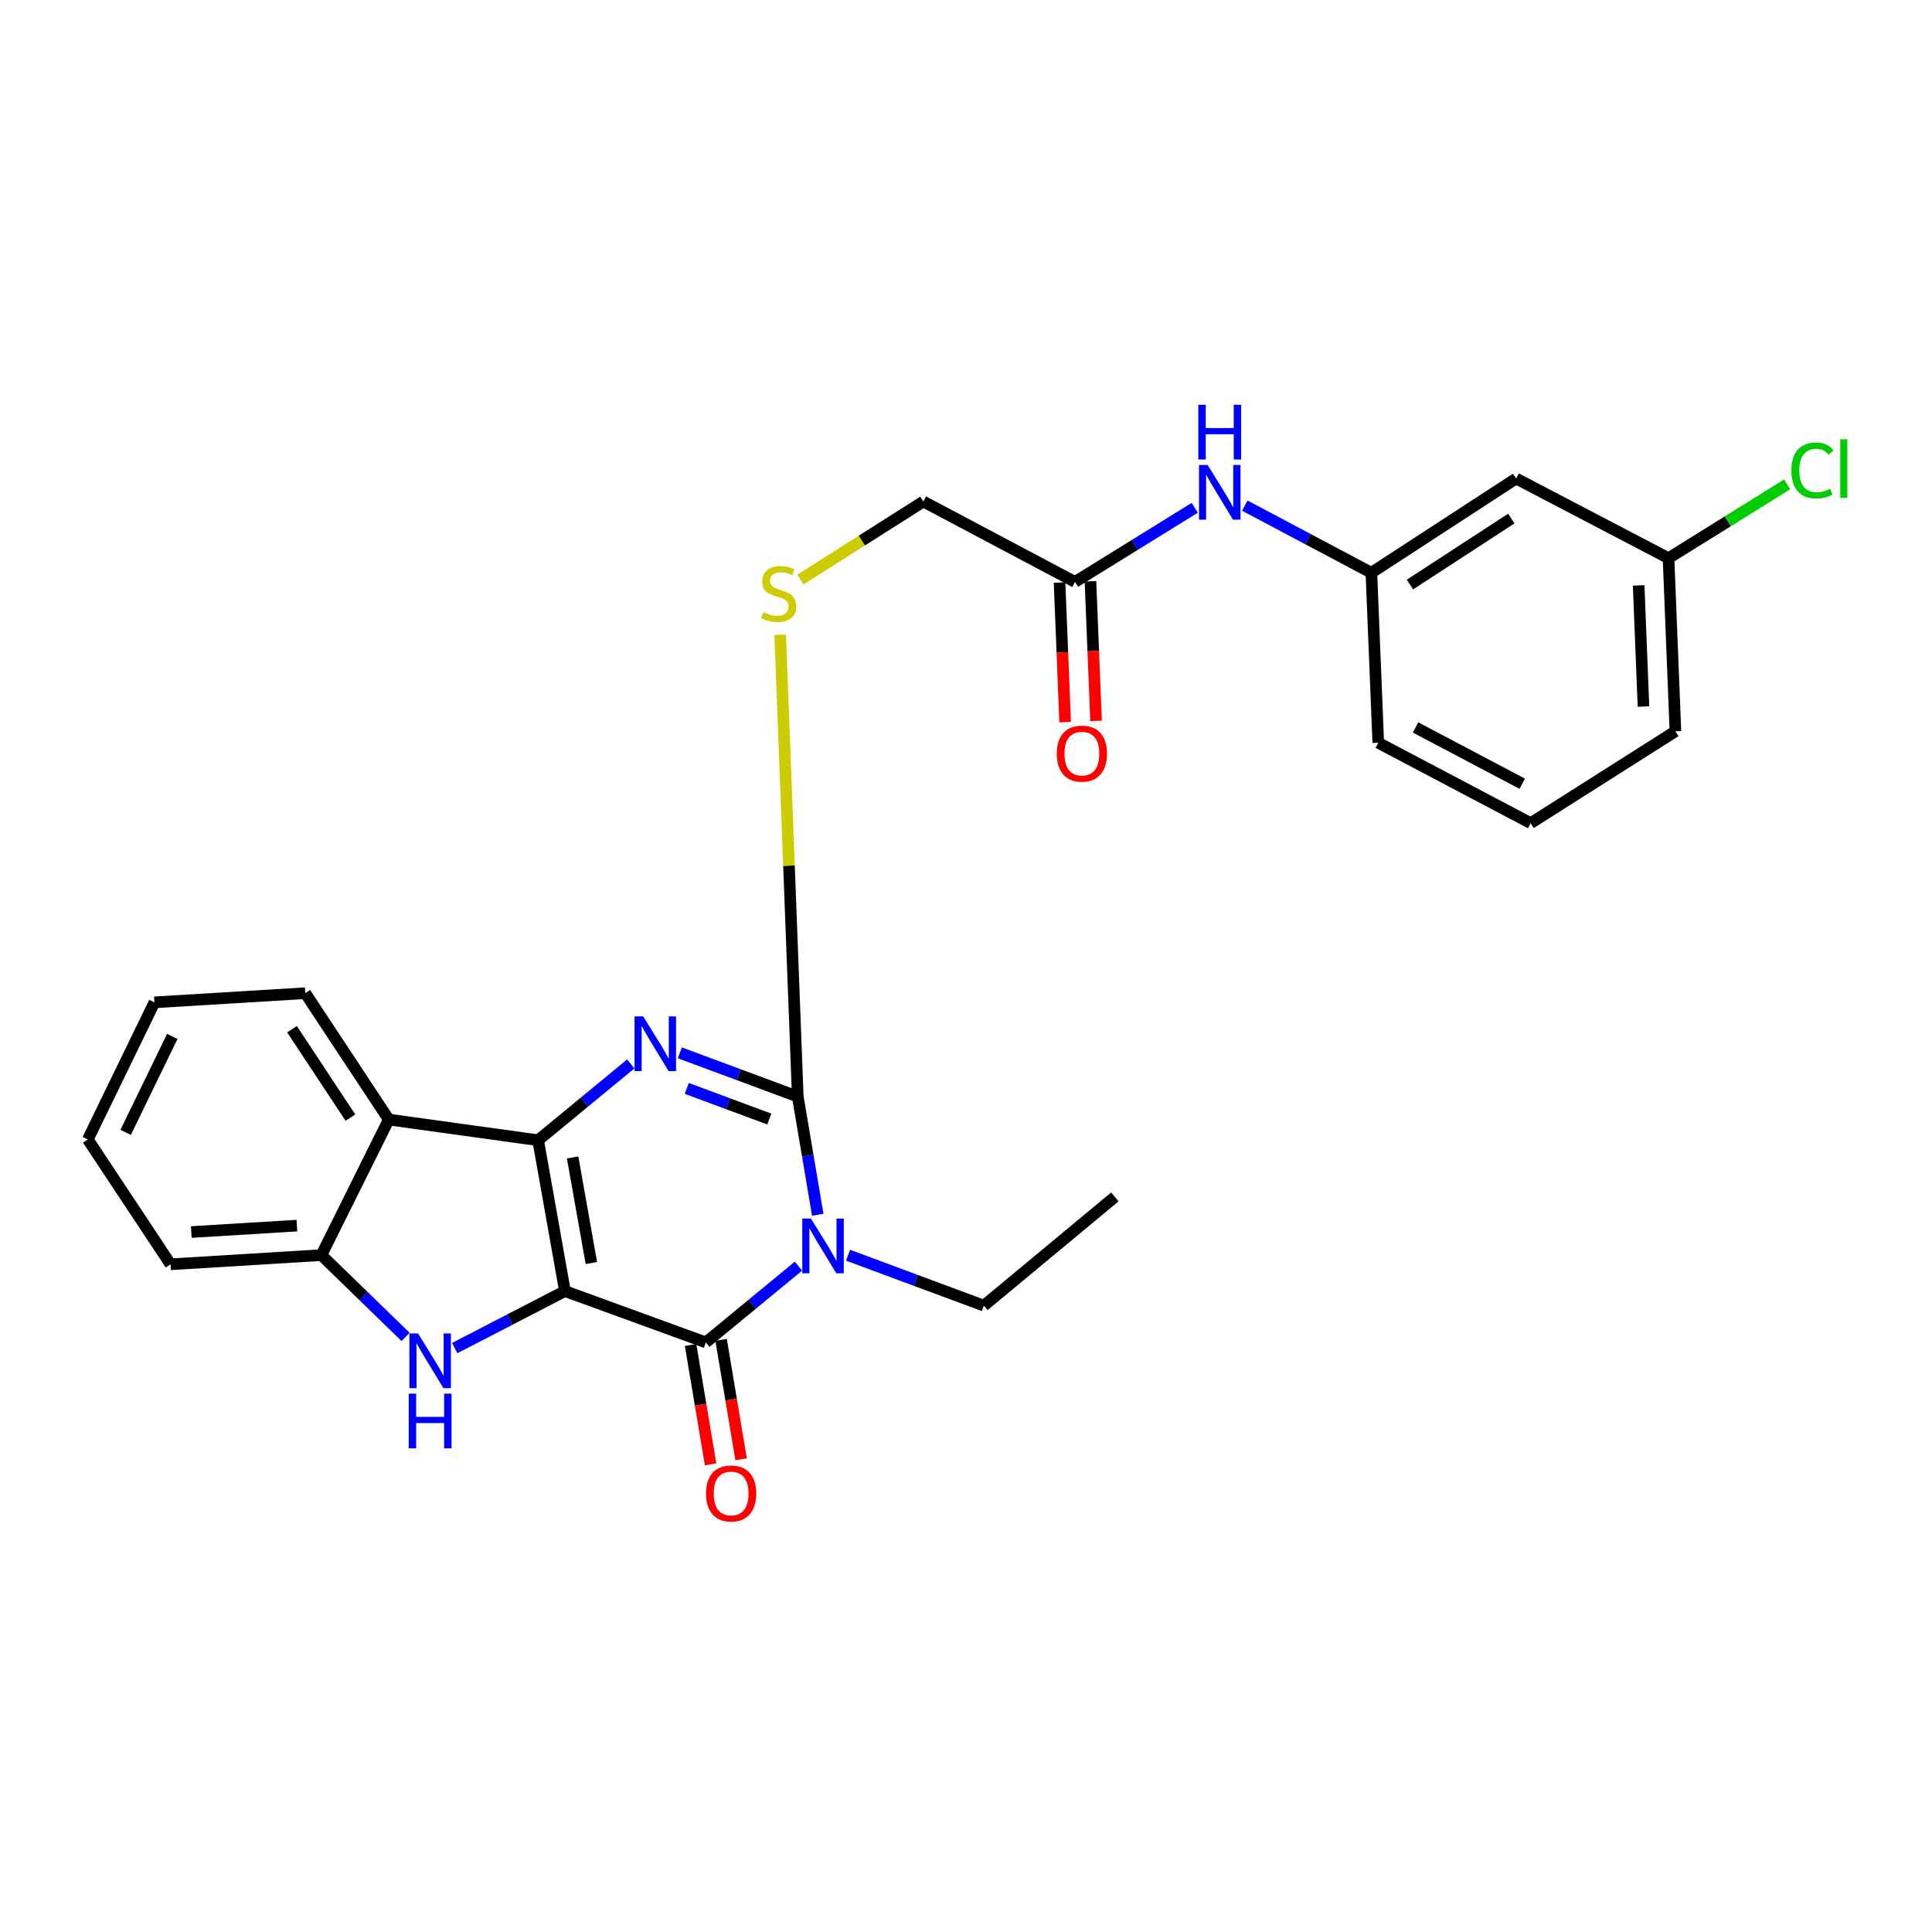 <?xml version='1.0' encoding='iso-8859-1'?>
<svg version='1.1' baseProfile='full'
              xmlns='http://www.w3.org/2000/svg'
                      xmlns:rdkit='http://www.rdkit.org/xml'
                      xmlns:xlink='http://www.w3.org/1999/xlink'
                  xml:space='preserve'
width='1000px' height='1000px' viewBox='0 0 1000 1000'>
<!-- END OF HEADER -->
<rect style='opacity:1.0;fill:#FFFFFF;stroke:none' width='1000' height='1000' x='0' y='0'> </rect>
<path class='bond-0' d='M 292.413,668.263 L 278.534,590.181' style='fill:none;fill-rule:evenodd;stroke:#000000;stroke-width:6px;stroke-linecap:butt;stroke-linejoin:miter;stroke-opacity:1' />
<path class='bond-0' d='M 306.097,653.748 L 296.382,599.091' style='fill:none;fill-rule:evenodd;stroke:#000000;stroke-width:6px;stroke-linecap:butt;stroke-linejoin:miter;stroke-opacity:1' />
<path class='bond-2' d='M 292.413,668.263 L 365.343,694.836' style='fill:none;fill-rule:evenodd;stroke:#000000;stroke-width:6px;stroke-linecap:butt;stroke-linejoin:miter;stroke-opacity:1' />
<path class='bond-5' d='M 292.413,668.263 L 263.878,683.019' style='fill:none;fill-rule:evenodd;stroke:#000000;stroke-width:6px;stroke-linecap:butt;stroke-linejoin:miter;stroke-opacity:1' />
<path class='bond-5' d='M 263.878,683.019 L 235.344,697.776' style='fill:none;fill-rule:evenodd;stroke:#0000FF;stroke-width:6px;stroke-linecap:butt;stroke-linejoin:miter;stroke-opacity:1' />
<path class='bond-3' d='M 278.534,590.181 L 302.505,570.437' style='fill:none;fill-rule:evenodd;stroke:#000000;stroke-width:6px;stroke-linecap:butt;stroke-linejoin:miter;stroke-opacity:1' />
<path class='bond-3' d='M 302.505,570.437 L 326.476,550.693' style='fill:none;fill-rule:evenodd;stroke:#0000FF;stroke-width:6px;stroke-linecap:butt;stroke-linejoin:miter;stroke-opacity:1' />
<path class='bond-6' d='M 278.534,590.181 L 201.227,579.479' style='fill:none;fill-rule:evenodd;stroke:#000000;stroke-width:6px;stroke-linecap:butt;stroke-linejoin:miter;stroke-opacity:1' />
<path class='bond-1' d='M 413.293,655.346 L 389.318,675.091' style='fill:none;fill-rule:evenodd;stroke:#0000FF;stroke-width:6px;stroke-linecap:butt;stroke-linejoin:miter;stroke-opacity:1' />
<path class='bond-1' d='M 389.318,675.091 L 365.343,694.836' style='fill:none;fill-rule:evenodd;stroke:#000000;stroke-width:6px;stroke-linecap:butt;stroke-linejoin:miter;stroke-opacity:1' />
<path class='bond-4' d='M 423.27,628.764 L 418.095,598.183' style='fill:none;fill-rule:evenodd;stroke:#0000FF;stroke-width:6px;stroke-linecap:butt;stroke-linejoin:miter;stroke-opacity:1' />
<path class='bond-4' d='M 418.095,598.183 L 412.92,567.602' style='fill:none;fill-rule:evenodd;stroke:#000000;stroke-width:6px;stroke-linecap:butt;stroke-linejoin:miter;stroke-opacity:1' />
<path class='bond-15' d='M 438.958,649.698 L 474.103,662.752' style='fill:none;fill-rule:evenodd;stroke:#0000FF;stroke-width:6px;stroke-linecap:butt;stroke-linejoin:miter;stroke-opacity:1' />
<path class='bond-15' d='M 474.103,662.752 L 509.248,675.807' style='fill:none;fill-rule:evenodd;stroke:#000000;stroke-width:6px;stroke-linecap:butt;stroke-linejoin:miter;stroke-opacity:1' />
<path class='bond-10' d='M 357.447,696.159 L 362.624,727.059' style='fill:none;fill-rule:evenodd;stroke:#000000;stroke-width:6px;stroke-linecap:butt;stroke-linejoin:miter;stroke-opacity:1' />
<path class='bond-10' d='M 362.624,727.059 L 367.802,757.959' style='fill:none;fill-rule:evenodd;stroke:#FF0000;stroke-width:6px;stroke-linecap:butt;stroke-linejoin:miter;stroke-opacity:1' />
<path class='bond-10' d='M 373.24,693.512 L 378.417,724.412' style='fill:none;fill-rule:evenodd;stroke:#000000;stroke-width:6px;stroke-linecap:butt;stroke-linejoin:miter;stroke-opacity:1' />
<path class='bond-10' d='M 378.417,724.412 L 383.595,755.312' style='fill:none;fill-rule:evenodd;stroke:#FF0000;stroke-width:6px;stroke-linecap:butt;stroke-linejoin:miter;stroke-opacity:1' />
<path class='bond-28' d='M 351.886,544.946 L 382.403,556.274' style='fill:none;fill-rule:evenodd;stroke:#0000FF;stroke-width:6px;stroke-linecap:butt;stroke-linejoin:miter;stroke-opacity:1' />
<path class='bond-28' d='M 382.403,556.274 L 412.92,567.602' style='fill:none;fill-rule:evenodd;stroke:#000000;stroke-width:6px;stroke-linecap:butt;stroke-linejoin:miter;stroke-opacity:1' />
<path class='bond-28' d='M 355.469,563.356 L 376.83,571.286' style='fill:none;fill-rule:evenodd;stroke:#0000FF;stroke-width:6px;stroke-linecap:butt;stroke-linejoin:miter;stroke-opacity:1' />
<path class='bond-28' d='M 376.83,571.286 L 398.192,579.216' style='fill:none;fill-rule:evenodd;stroke:#000000;stroke-width:6px;stroke-linecap:butt;stroke-linejoin:miter;stroke-opacity:1' />
<path class='bond-8' d='M 412.92,567.602 L 408.372,448.074' style='fill:none;fill-rule:evenodd;stroke:#000000;stroke-width:6px;stroke-linecap:butt;stroke-linejoin:miter;stroke-opacity:1' />
<path class='bond-8' d='M 408.372,448.074 L 403.824,328.545' style='fill:none;fill-rule:evenodd;stroke:#CCCC00;stroke-width:6px;stroke-linecap:butt;stroke-linejoin:miter;stroke-opacity:1' />
<path class='bond-7' d='M 209.938,692.001 L 188.146,670.822' style='fill:none;fill-rule:evenodd;stroke:#0000FF;stroke-width:6px;stroke-linecap:butt;stroke-linejoin:miter;stroke-opacity:1' />
<path class='bond-7' d='M 188.146,670.822 L 166.354,649.643' style='fill:none;fill-rule:evenodd;stroke:#000000;stroke-width:6px;stroke-linecap:butt;stroke-linejoin:miter;stroke-opacity:1' />
<path class='bond-19' d='M 201.227,579.479 L 158.018,514.074' style='fill:none;fill-rule:evenodd;stroke:#000000;stroke-width:6px;stroke-linecap:butt;stroke-linejoin:miter;stroke-opacity:1' />
<path class='bond-19' d='M 181.385,578.495 L 151.138,532.711' style='fill:none;fill-rule:evenodd;stroke:#000000;stroke-width:6px;stroke-linecap:butt;stroke-linejoin:miter;stroke-opacity:1' />
<path class='bond-27' d='M 201.227,579.479 L 166.354,649.643' style='fill:none;fill-rule:evenodd;stroke:#000000;stroke-width:6px;stroke-linecap:butt;stroke-linejoin:miter;stroke-opacity:1' />
<path class='bond-20' d='M 166.354,649.643 L 88.272,654.402' style='fill:none;fill-rule:evenodd;stroke:#000000;stroke-width:6px;stroke-linecap:butt;stroke-linejoin:miter;stroke-opacity:1' />
<path class='bond-20' d='M 153.667,634.373 L 99.01,637.705' style='fill:none;fill-rule:evenodd;stroke:#000000;stroke-width:6px;stroke-linecap:butt;stroke-linejoin:miter;stroke-opacity:1' />
<path class='bond-16' d='M 414.308,299.976 L 446.116,279.783' style='fill:none;fill-rule:evenodd;stroke:#CCCC00;stroke-width:6px;stroke-linecap:butt;stroke-linejoin:miter;stroke-opacity:1' />
<path class='bond-16' d='M 446.116,279.783 L 477.925,259.59' style='fill:none;fill-rule:evenodd;stroke:#000000;stroke-width:6px;stroke-linecap:butt;stroke-linejoin:miter;stroke-opacity:1' />
<path class='bond-9' d='M 556.416,301.197 L 477.925,259.59' style='fill:none;fill-rule:evenodd;stroke:#000000;stroke-width:6px;stroke-linecap:butt;stroke-linejoin:miter;stroke-opacity:1' />
<path class='bond-11' d='M 556.416,301.197 L 587.406,282.019' style='fill:none;fill-rule:evenodd;stroke:#000000;stroke-width:6px;stroke-linecap:butt;stroke-linejoin:miter;stroke-opacity:1' />
<path class='bond-11' d='M 587.406,282.019 L 618.396,262.84' style='fill:none;fill-rule:evenodd;stroke:#0000FF;stroke-width:6px;stroke-linecap:butt;stroke-linejoin:miter;stroke-opacity:1' />
<path class='bond-14' d='M 548.415,301.519 L 549.867,337.644' style='fill:none;fill-rule:evenodd;stroke:#000000;stroke-width:6px;stroke-linecap:butt;stroke-linejoin:miter;stroke-opacity:1' />
<path class='bond-14' d='M 549.867,337.644 L 551.318,373.77' style='fill:none;fill-rule:evenodd;stroke:#FF0000;stroke-width:6px;stroke-linecap:butt;stroke-linejoin:miter;stroke-opacity:1' />
<path class='bond-14' d='M 564.416,300.876 L 565.867,337.002' style='fill:none;fill-rule:evenodd;stroke:#000000;stroke-width:6px;stroke-linecap:butt;stroke-linejoin:miter;stroke-opacity:1' />
<path class='bond-14' d='M 565.867,337.002 L 567.318,373.127' style='fill:none;fill-rule:evenodd;stroke:#FF0000;stroke-width:6px;stroke-linecap:butt;stroke-linejoin:miter;stroke-opacity:1' />
<path class='bond-12' d='M 644.3,261.705 L 677.061,279.08' style='fill:none;fill-rule:evenodd;stroke:#0000FF;stroke-width:6px;stroke-linecap:butt;stroke-linejoin:miter;stroke-opacity:1' />
<path class='bond-12' d='M 677.061,279.08 L 709.821,296.456' style='fill:none;fill-rule:evenodd;stroke:#000000;stroke-width:6px;stroke-linecap:butt;stroke-linejoin:miter;stroke-opacity:1' />
<path class='bond-13' d='M 709.821,296.456 L 784.736,247.678' style='fill:none;fill-rule:evenodd;stroke:#000000;stroke-width:6px;stroke-linecap:butt;stroke-linejoin:miter;stroke-opacity:1' />
<path class='bond-13' d='M 729.796,302.558 L 782.236,268.414' style='fill:none;fill-rule:evenodd;stroke:#000000;stroke-width:6px;stroke-linecap:butt;stroke-linejoin:miter;stroke-opacity:1' />
<path class='bond-22' d='M 709.821,296.456 L 713.389,384.457' style='fill:none;fill-rule:evenodd;stroke:#000000;stroke-width:6px;stroke-linecap:butt;stroke-linejoin:miter;stroke-opacity:1' />
<path class='bond-17' d='M 784.736,247.678 L 863.627,288.921' style='fill:none;fill-rule:evenodd;stroke:#000000;stroke-width:6px;stroke-linecap:butt;stroke-linejoin:miter;stroke-opacity:1' />
<path class='bond-24' d='M 509.248,675.807 L 577.046,619.512' style='fill:none;fill-rule:evenodd;stroke:#000000;stroke-width:6px;stroke-linecap:butt;stroke-linejoin:miter;stroke-opacity:1' />
<path class='bond-18' d='M 863.627,288.921 L 894.332,269.806' style='fill:none;fill-rule:evenodd;stroke:#000000;stroke-width:6px;stroke-linecap:butt;stroke-linejoin:miter;stroke-opacity:1' />
<path class='bond-18' d='M 894.332,269.806 L 925.036,250.691' style='fill:none;fill-rule:evenodd;stroke:#00CC00;stroke-width:6px;stroke-linecap:butt;stroke-linejoin:miter;stroke-opacity:1' />
<path class='bond-30' d='M 863.627,288.921 L 867.195,378.514' style='fill:none;fill-rule:evenodd;stroke:#000000;stroke-width:6px;stroke-linecap:butt;stroke-linejoin:miter;stroke-opacity:1' />
<path class='bond-30' d='M 848.162,302.997 L 850.659,365.712' style='fill:none;fill-rule:evenodd;stroke:#000000;stroke-width:6px;stroke-linecap:butt;stroke-linejoin:miter;stroke-opacity:1' />
<path class='bond-25' d='M 158.018,514.074 L 79.936,518.816' style='fill:none;fill-rule:evenodd;stroke:#000000;stroke-width:6px;stroke-linecap:butt;stroke-linejoin:miter;stroke-opacity:1' />
<path class='bond-26' d='M 88.272,654.402 L 45.455,589.772' style='fill:none;fill-rule:evenodd;stroke:#000000;stroke-width:6px;stroke-linecap:butt;stroke-linejoin:miter;stroke-opacity:1' />
<path class='bond-21' d='M 792.28,426.064 L 713.389,384.457' style='fill:none;fill-rule:evenodd;stroke:#000000;stroke-width:6px;stroke-linecap:butt;stroke-linejoin:miter;stroke-opacity:1' />
<path class='bond-21' d='M 787.916,405.659 L 732.692,376.534' style='fill:none;fill-rule:evenodd;stroke:#000000;stroke-width:6px;stroke-linecap:butt;stroke-linejoin:miter;stroke-opacity:1' />
<path class='bond-23' d='M 792.28,426.064 L 867.195,378.514' style='fill:none;fill-rule:evenodd;stroke:#000000;stroke-width:6px;stroke-linecap:butt;stroke-linejoin:miter;stroke-opacity:1' />
<path class='bond-29' d='M 79.936,518.816 L 45.455,589.772' style='fill:none;fill-rule:evenodd;stroke:#000000;stroke-width:6px;stroke-linecap:butt;stroke-linejoin:miter;stroke-opacity:1' />
<path class='bond-29' d='M 89.166,536.458 L 65.029,586.127' style='fill:none;fill-rule:evenodd;stroke:#000000;stroke-width:6px;stroke-linecap:butt;stroke-linejoin:miter;stroke-opacity:1' />
<path  class='atom-2' d='M 419.738 630.724
L 429.018 645.724
Q 429.938 647.204, 431.418 649.884
Q 432.898 652.564, 432.978 652.724
L 432.978 630.724
L 436.738 630.724
L 436.738 659.044
L 432.858 659.044
L 422.898 642.644
Q 421.738 640.724, 420.498 638.524
Q 419.298 636.324, 418.938 635.644
L 418.938 659.044
L 415.258 659.044
L 415.258 630.724
L 419.738 630.724
' fill='#0000FF'/>
<path  class='atom-4' d='M 332.92 526.069
L 342.2 541.069
Q 343.12 542.549, 344.6 545.229
Q 346.08 547.909, 346.16 548.069
L 346.16 526.069
L 349.92 526.069
L 349.92 554.389
L 346.04 554.389
L 336.08 537.989
Q 334.92 536.069, 333.68 533.869
Q 332.48 531.669, 332.12 530.989
L 332.12 554.389
L 328.44 554.389
L 328.44 526.069
L 332.92 526.069
' fill='#0000FF'/>
<path  class='atom-6' d='M 216.38 690.186
L 225.66 705.186
Q 226.58 706.666, 228.06 709.346
Q 229.54 712.026, 229.62 712.186
L 229.62 690.186
L 233.38 690.186
L 233.38 718.506
L 229.5 718.506
L 219.54 702.106
Q 218.38 700.186, 217.14 697.986
Q 215.94 695.786, 215.58 695.106
L 215.58 718.506
L 211.9 718.506
L 211.9 690.186
L 216.38 690.186
' fill='#0000FF'/>
<path  class='atom-6' d='M 211.56 721.338
L 215.4 721.338
L 215.4 733.378
L 229.88 733.378
L 229.88 721.338
L 233.72 721.338
L 233.72 749.658
L 229.88 749.658
L 229.88 736.578
L 215.4 736.578
L 215.4 749.658
L 211.56 749.658
L 211.56 721.338
' fill='#0000FF'/>
<path  class='atom-9' d='M 395.01 316.869
Q 395.33 316.989, 396.65 317.549
Q 397.97 318.109, 399.41 318.469
Q 400.89 318.789, 402.33 318.789
Q 405.01 318.789, 406.57 317.509
Q 408.13 316.189, 408.13 313.909
Q 408.13 312.349, 407.33 311.389
Q 406.57 310.429, 405.37 309.909
Q 404.17 309.389, 402.17 308.789
Q 399.65 308.029, 398.13 307.309
Q 396.65 306.589, 395.57 305.069
Q 394.53 303.549, 394.53 300.989
Q 394.53 297.429, 396.93 295.229
Q 399.37 293.029, 404.17 293.029
Q 407.45 293.029, 411.17 294.589
L 410.25 297.669
Q 406.85 296.269, 404.29 296.269
Q 401.53 296.269, 400.01 297.429
Q 398.49 298.549, 398.53 300.509
Q 398.53 302.029, 399.29 302.949
Q 400.09 303.869, 401.21 304.389
Q 402.37 304.909, 404.29 305.509
Q 406.85 306.309, 408.37 307.109
Q 409.89 307.909, 410.97 309.549
Q 412.09 311.149, 412.09 313.909
Q 412.09 317.829, 409.45 319.949
Q 406.85 322.029, 402.49 322.029
Q 399.97 322.029, 398.05 321.469
Q 396.17 320.949, 393.93 320.029
L 395.01 316.869
' fill='#CCCC00'/>
<path  class='atom-11' d='M 365.43 773.015
Q 365.43 766.215, 368.79 762.415
Q 372.15 758.615, 378.43 758.615
Q 384.71 758.615, 388.07 762.415
Q 391.43 766.215, 391.43 773.015
Q 391.43 779.895, 388.03 783.815
Q 384.63 787.695, 378.43 787.695
Q 372.19 787.695, 368.79 783.815
Q 365.43 779.935, 365.43 773.015
M 378.43 784.495
Q 382.75 784.495, 385.07 781.615
Q 387.43 778.695, 387.43 773.015
Q 387.43 767.455, 385.07 764.655
Q 382.75 761.815, 378.43 761.815
Q 374.11 761.815, 371.75 764.615
Q 369.43 767.415, 369.43 773.015
Q 369.43 778.735, 371.75 781.615
Q 374.11 784.495, 378.43 784.495
' fill='#FF0000'/>
<path  class='atom-12' d='M 625.079 240.671
L 634.359 255.671
Q 635.279 257.151, 636.759 259.831
Q 638.239 262.511, 638.319 262.671
L 638.319 240.671
L 642.079 240.671
L 642.079 268.991
L 638.199 268.991
L 628.239 252.591
Q 627.079 250.671, 625.839 248.471
Q 624.639 246.271, 624.279 245.591
L 624.279 268.991
L 620.599 268.991
L 620.599 240.671
L 625.079 240.671
' fill='#0000FF'/>
<path  class='atom-12' d='M 620.259 209.519
L 624.099 209.519
L 624.099 221.559
L 638.579 221.559
L 638.579 209.519
L 642.419 209.519
L 642.419 237.839
L 638.579 237.839
L 638.579 224.759
L 624.099 224.759
L 624.099 237.839
L 620.259 237.839
L 620.259 209.519
' fill='#0000FF'/>
<path  class='atom-15' d='M 546.983 390.07
Q 546.983 383.27, 550.343 379.47
Q 553.703 375.67, 559.983 375.67
Q 566.263 375.67, 569.623 379.47
Q 572.983 383.27, 572.983 390.07
Q 572.983 396.95, 569.583 400.87
Q 566.183 404.75, 559.983 404.75
Q 553.743 404.75, 550.343 400.87
Q 546.983 396.99, 546.983 390.07
M 559.983 401.55
Q 564.303 401.55, 566.623 398.67
Q 568.983 395.75, 568.983 390.07
Q 568.983 384.51, 566.623 381.71
Q 564.303 378.87, 559.983 378.87
Q 555.663 378.87, 553.303 381.67
Q 550.983 384.47, 550.983 390.07
Q 550.983 395.79, 553.303 398.67
Q 555.663 401.55, 559.983 401.55
' fill='#FF0000'/>
<path  class='atom-19' d='M 927.231 243.507
Q 927.231 236.467, 930.511 232.787
Q 933.831 229.067, 940.111 229.067
Q 945.951 229.067, 949.071 233.187
L 946.431 235.347
Q 944.151 232.347, 940.111 232.347
Q 935.831 232.347, 933.551 235.227
Q 931.311 238.067, 931.311 243.507
Q 931.311 249.107, 933.631 251.987
Q 935.991 254.867, 940.551 254.867
Q 943.671 254.867, 947.311 252.987
L 948.431 255.987
Q 946.951 256.947, 944.711 257.507
Q 942.471 258.067, 939.991 258.067
Q 933.831 258.067, 930.511 254.307
Q 927.231 250.547, 927.231 243.507
' fill='#00CC00'/>
<path  class='atom-19' d='M 952.511 227.347
L 956.191 227.347
L 956.191 257.707
L 952.511 257.707
L 952.511 227.347
' fill='#00CC00'/>
</svg>
